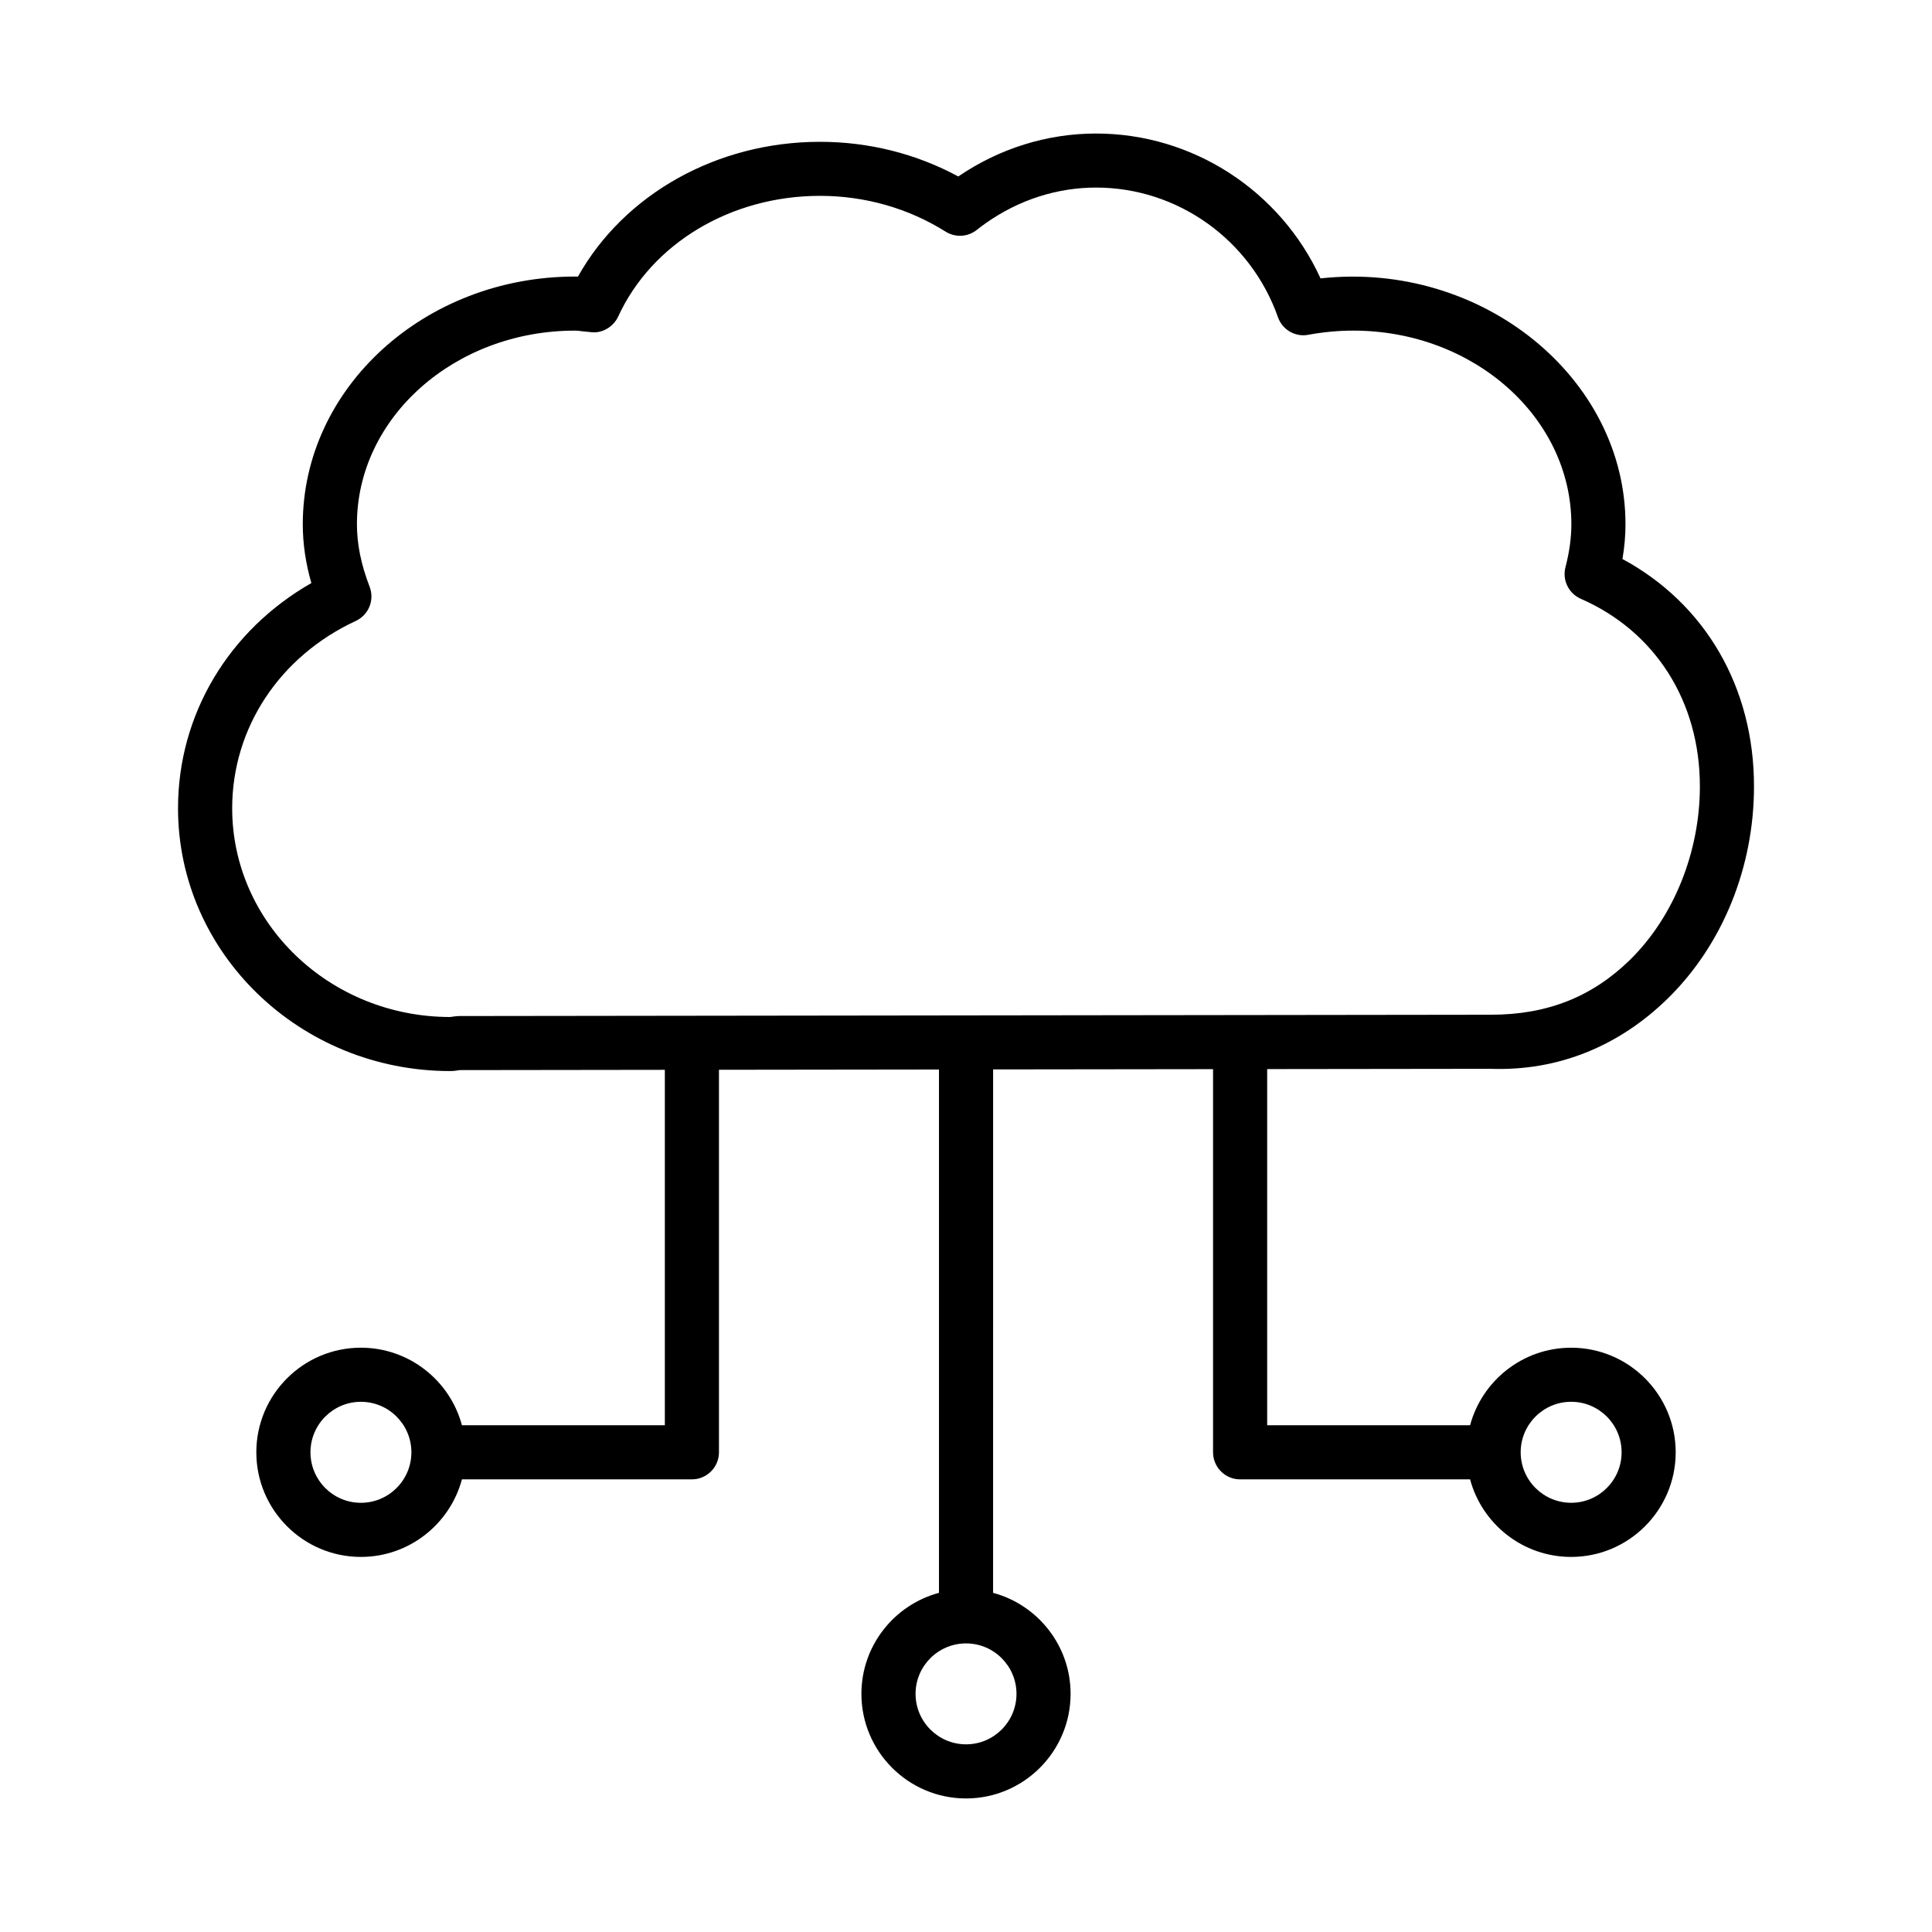 <?xml version="1.0" encoding="UTF-8"?>
<!-- Uploaded to: SVG Repo, www.svgrepo.com, Generator: SVG Repo Mixer Tools -->
<svg fill="#000000" width="800px" height="800px" version="1.1" viewBox="144 144 512 512" xmlns="http://www.w3.org/2000/svg">
 <path d="m560.37 501.16c-12.809 0-23.609 8.727-26.781 20.547h-53.773v-94.387l59.109-0.074c18.262 0.664 34.426-6.211 47.18-18.762 14.43-14.215 22.723-34.652 22.723-56.09 0-26.293-12.926-48.41-34.863-60.254 0.543-3.148 0.805-6.191 0.805-9.203 0.02-38.816-38.066-69.859-80.816-65.16-10.605-23.191-33.816-38.391-59.48-38.391-12.961 0-25.574 3.926-36.523 11.379-11.145-6.027-23.703-9.184-36.648-9.184-27.273 0-51.883 13.863-64.148 35.73-0.262-0.02-0.523-0.02-0.789-0.02-39.762 0-72.125 29.449-72.125 65.641 0 5.125 0.75 10.27 2.273 15.586-21.953 12.543-35.336 34.883-35.336 59.676 0 38.406 32.363 69.648 72.125 69.648 0.824 0 1.609-0.086 2.555-0.254l54.332-0.07v94.184h-53.773c-3.168-11.82-13.973-20.547-26.781-20.547-15.273 0-27.707 12.43-27.707 27.719s12.438 27.727 27.707 27.727c12.809 0 23.609-8.73 26.781-20.555h60.945c3.953 0 7.172-3.219 7.172-7.172v-101.37l58.305-0.074v138.69c-11.824 3.168-20.555 13.969-20.555 26.762 0 15.289 12.438 27.727 27.727 27.727 15.273 0 27.707-12.438 27.707-27.727 0-12.793-8.727-23.59-20.539-26.762l0.008-138.71 58.285-0.074v101.54c0 3.953 3.219 7.172 7.172 7.172h60.945c3.168 11.824 13.973 20.555 26.781 20.555 15.273 0 27.707-12.438 27.707-27.727 0.004-15.289-12.434-27.719-27.703-27.719zm-320.73 41.098c-7.363 0-13.363-6-13.363-13.383s6-13.383 13.363-13.383c7.383 0 13.383 6 13.383 13.383 0 7.387-6.004 13.383-13.383 13.383zm173.74 50.625c0 7.383-6 13.383-13.363 13.383-7.383 0-13.383-6-13.383-13.383 0-7.363 6-13.363 13.383-13.363 7.363 0 13.363 6 13.363 13.363zm-147.83-179.62c-0.629 0.027-1.242 0.105-2.238 0.254-31.871 0-57.781-24.812-57.781-55.32 0-21.246 12.543-40.262 32.746-49.637 3.43-1.582 5.039-5.555 3.672-9.078-2.258-5.867-3.359-11.281-3.359-16.547 0-28.297 25.926-51.316 57.781-51.316 0.719 0 1.418 0.105 2.117 0.191l2.344 0.234c2.816 0.297 5.754-1.461 6.996-4.156 8.922-19.426 29.914-31.984 53.477-31.984 11.914 0 23.422 3.281 33.289 9.48 2.59 1.617 5.879 1.445 8.258-0.453 0.824-0.648 1.66-1.27 2.5-1.863 8.73-6.121 18.789-9.359 29.125-9.359 21.586 0 40.953 13.801 48.195 34.348 1.152 3.34 4.617 5.336 8.062 4.664 3.938-0.727 7.941-1.102 11.914-1.102 31.855 0 57.781 23.02 57.781 51.316 0 3.578-0.508 7.305-1.559 11.379-0.891 3.41 0.824 6.953 4.059 8.371 19.766 8.641 31.559 27.227 31.559 49.707 0 17.363-6.891 34.516-18.422 45.883-9.973 9.797-21.867 14.66-37.051 14.641zm294.83 128.99c-7.383 0-13.383-6-13.383-13.383s6-13.383 13.383-13.383c7.363 0 13.363 6 13.363 13.383 0 7.387-6 13.383-13.363 13.383z"/>
</svg>